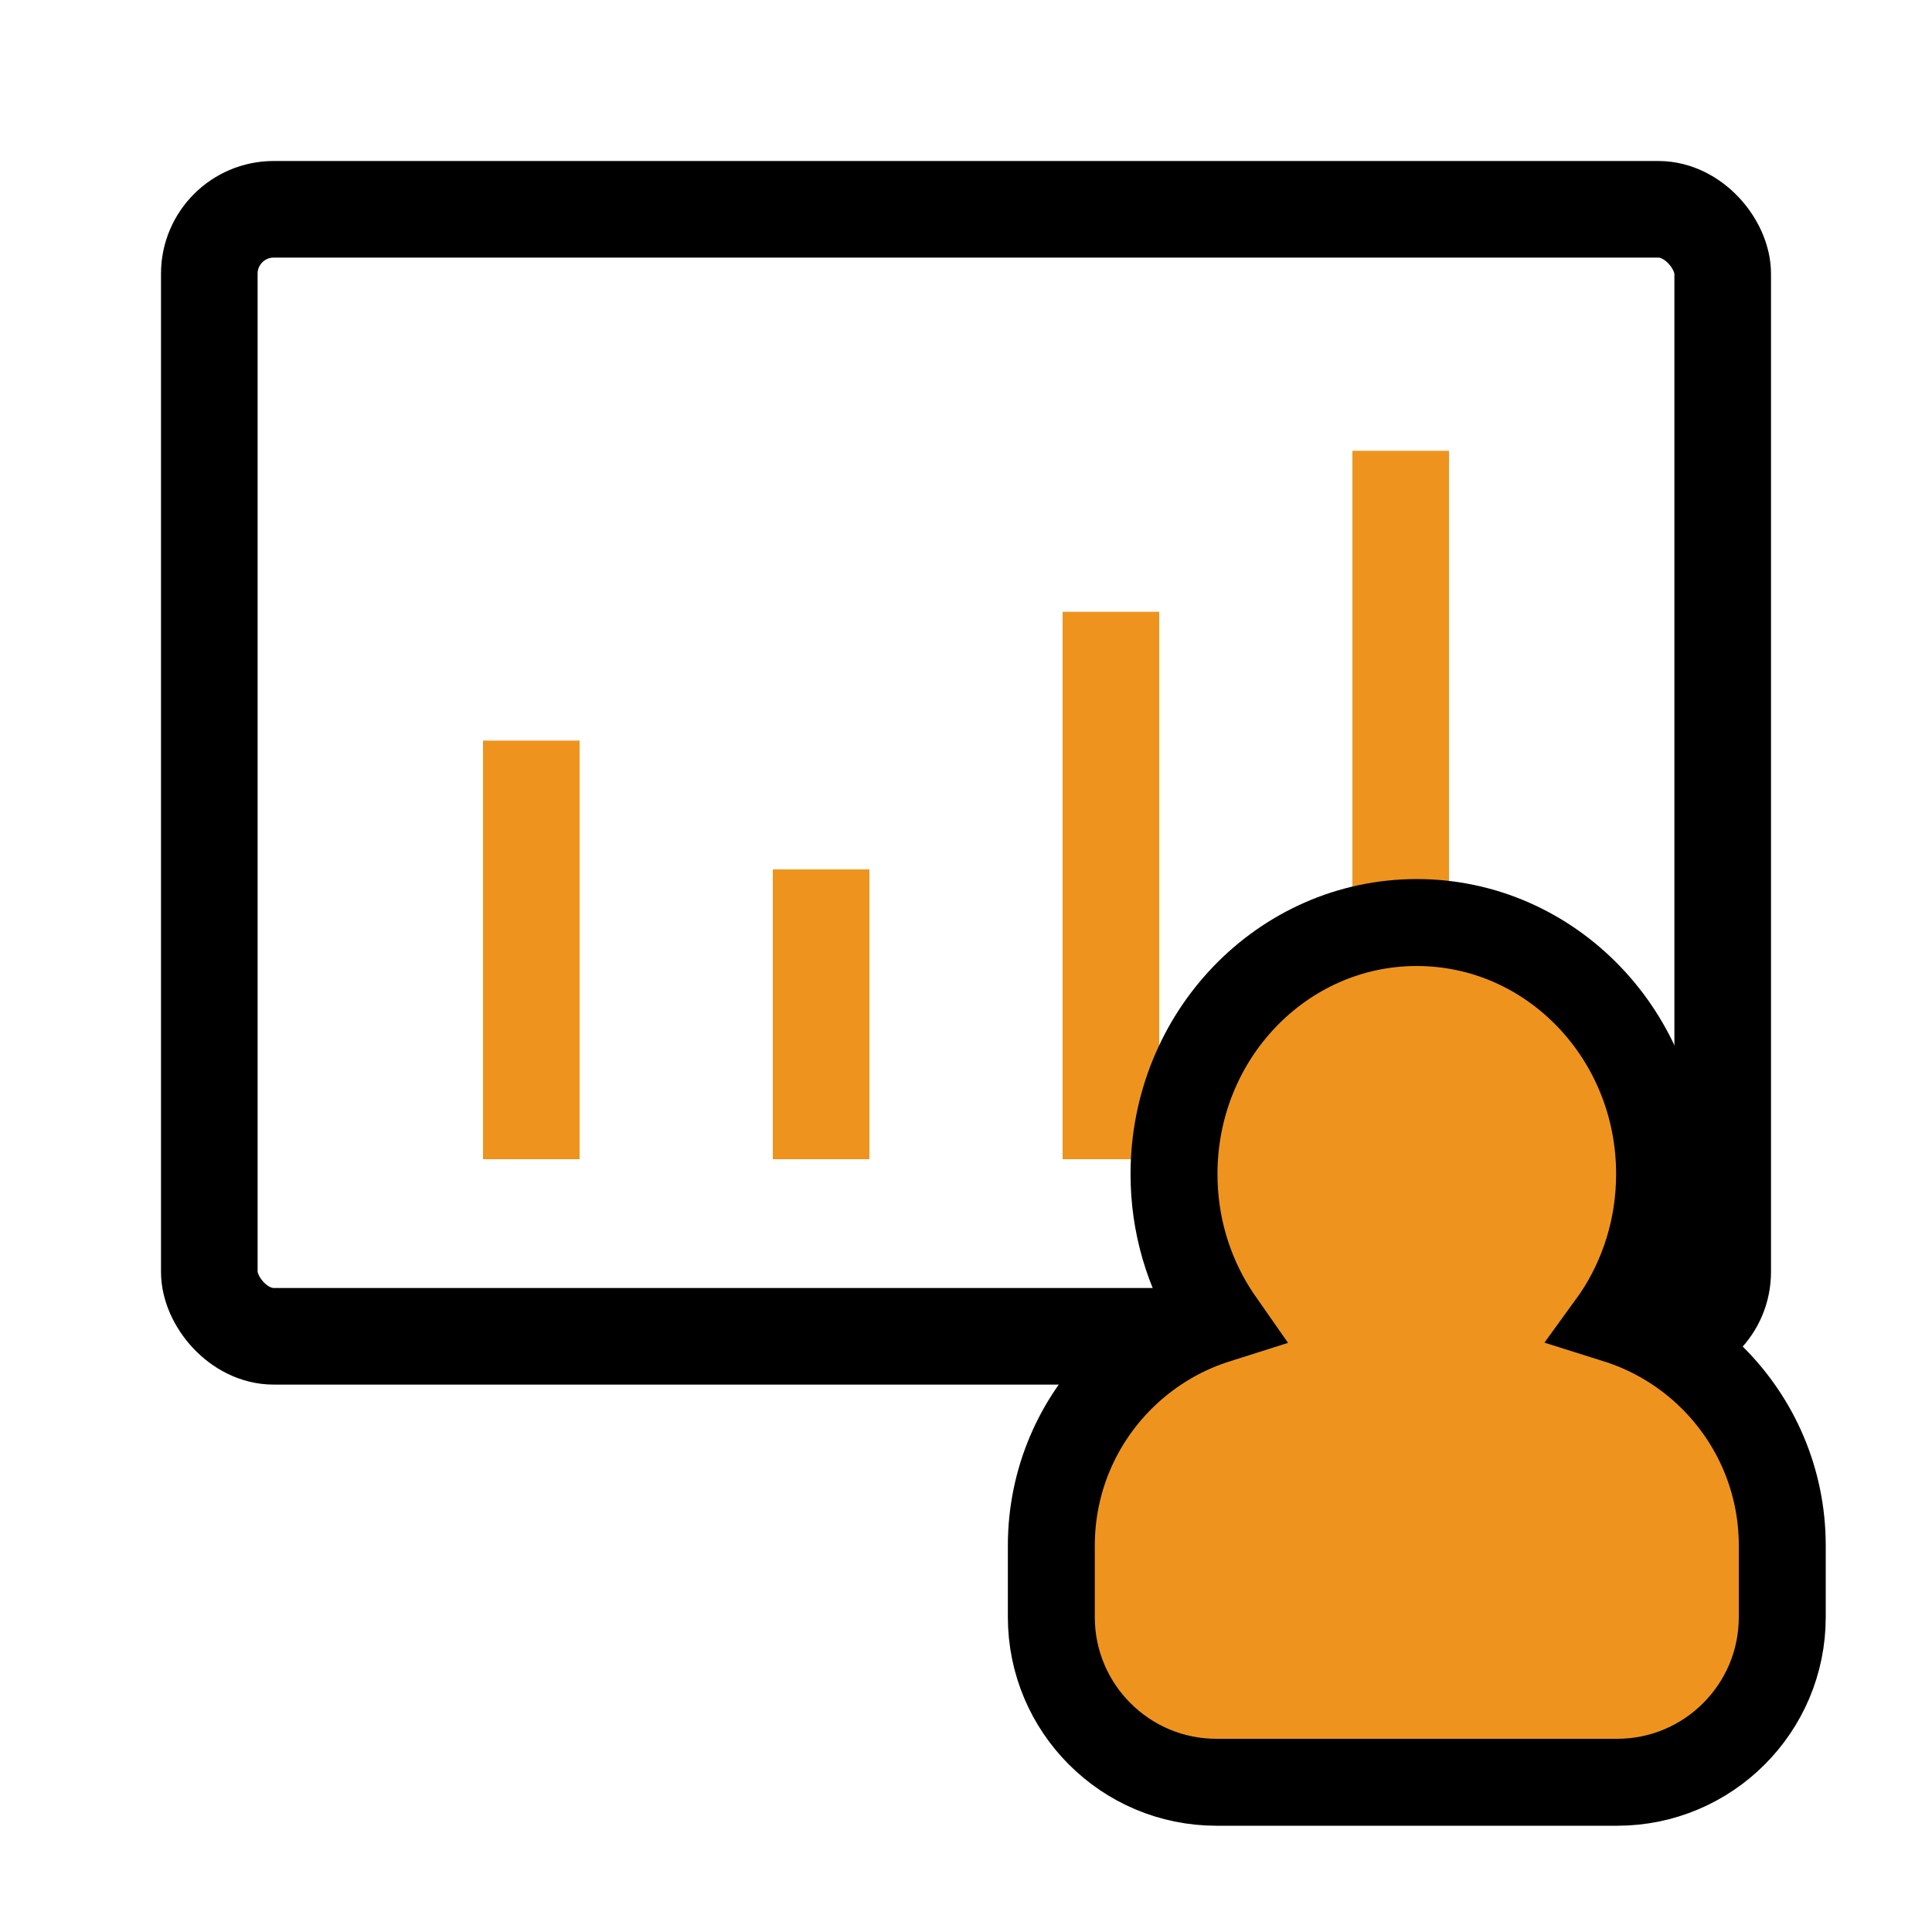<?xml version="1.0" encoding="UTF-8"?>
<svg width="60px" height="60px" viewBox="0 0 60 60" version="1.1" xmlns="http://www.w3.org/2000/svg" xmlns:xlink="http://www.w3.org/1999/xlink">
    <title>统一并激活客户数据icon</title>
    <g id="统一并激活客户数据icon" stroke="none" stroke-width="1" fill="none" fill-rule="evenodd">
        <g id="编组">
            <rect id="矩形" stroke="#000000" stroke-width="3" x="6.5" y="6.5" width="47" height="35" rx="2"></rect>
            <polygon id="矩形" fill="#EE941E" points="15 23 18 23 18 36 15 36"></polygon>
            <polygon id="矩形" fill="#EE941E" points="24 27 27 27 27 36 24 36"></polygon>
            <rect id="矩形" fill="#EE941E" x="33" y="19" width="3" height="17"></rect>
            <rect id="矩形" fill="#EE941E" x="42" y="14" width="3" height="15"></rect>
            <path d="M44,28.65 C46.089,28.65 47.982,29.529 49.352,30.959 C50.701,32.367 51.54,34.311 51.54,36.462 C51.54,38.127 51.037,39.668 50.184,40.932 L50.155,40.972 L50.323,41.025 C51.327,41.359 52.235,41.904 52.994,42.607 L53.197,42.803 C54.527,44.133 55.35,45.97 55.35,48 L55.35,48 L55.35,50.22 C55.35,51.637 54.776,52.919 53.847,53.847 C52.919,54.776 51.637,55.35 50.22,55.35 L50.22,55.35 L37.78,55.35 C36.363,55.35 35.081,54.776 34.153,53.847 C33.224,52.919 32.65,51.637 32.65,50.22 L32.65,50.22 L32.65,48 C32.65,45.97 33.473,44.133 34.803,42.803 C35.601,42.005 36.582,41.389 37.677,41.025 L37.844,40.972 L37.816,40.932 C37.013,39.742 36.52,38.307 36.465,36.754 L36.46,36.462 C36.46,34.311 37.299,32.367 38.648,30.959 C40.018,29.529 41.911,28.65 44,28.65 Z" id="形状结合" stroke="#000000" stroke-width="2.7" fill="#EE941E"></path>
            <rect id="矩形" x="0" y="0" width="60" height="60"></rect>
        </g>
    </g>
</svg>